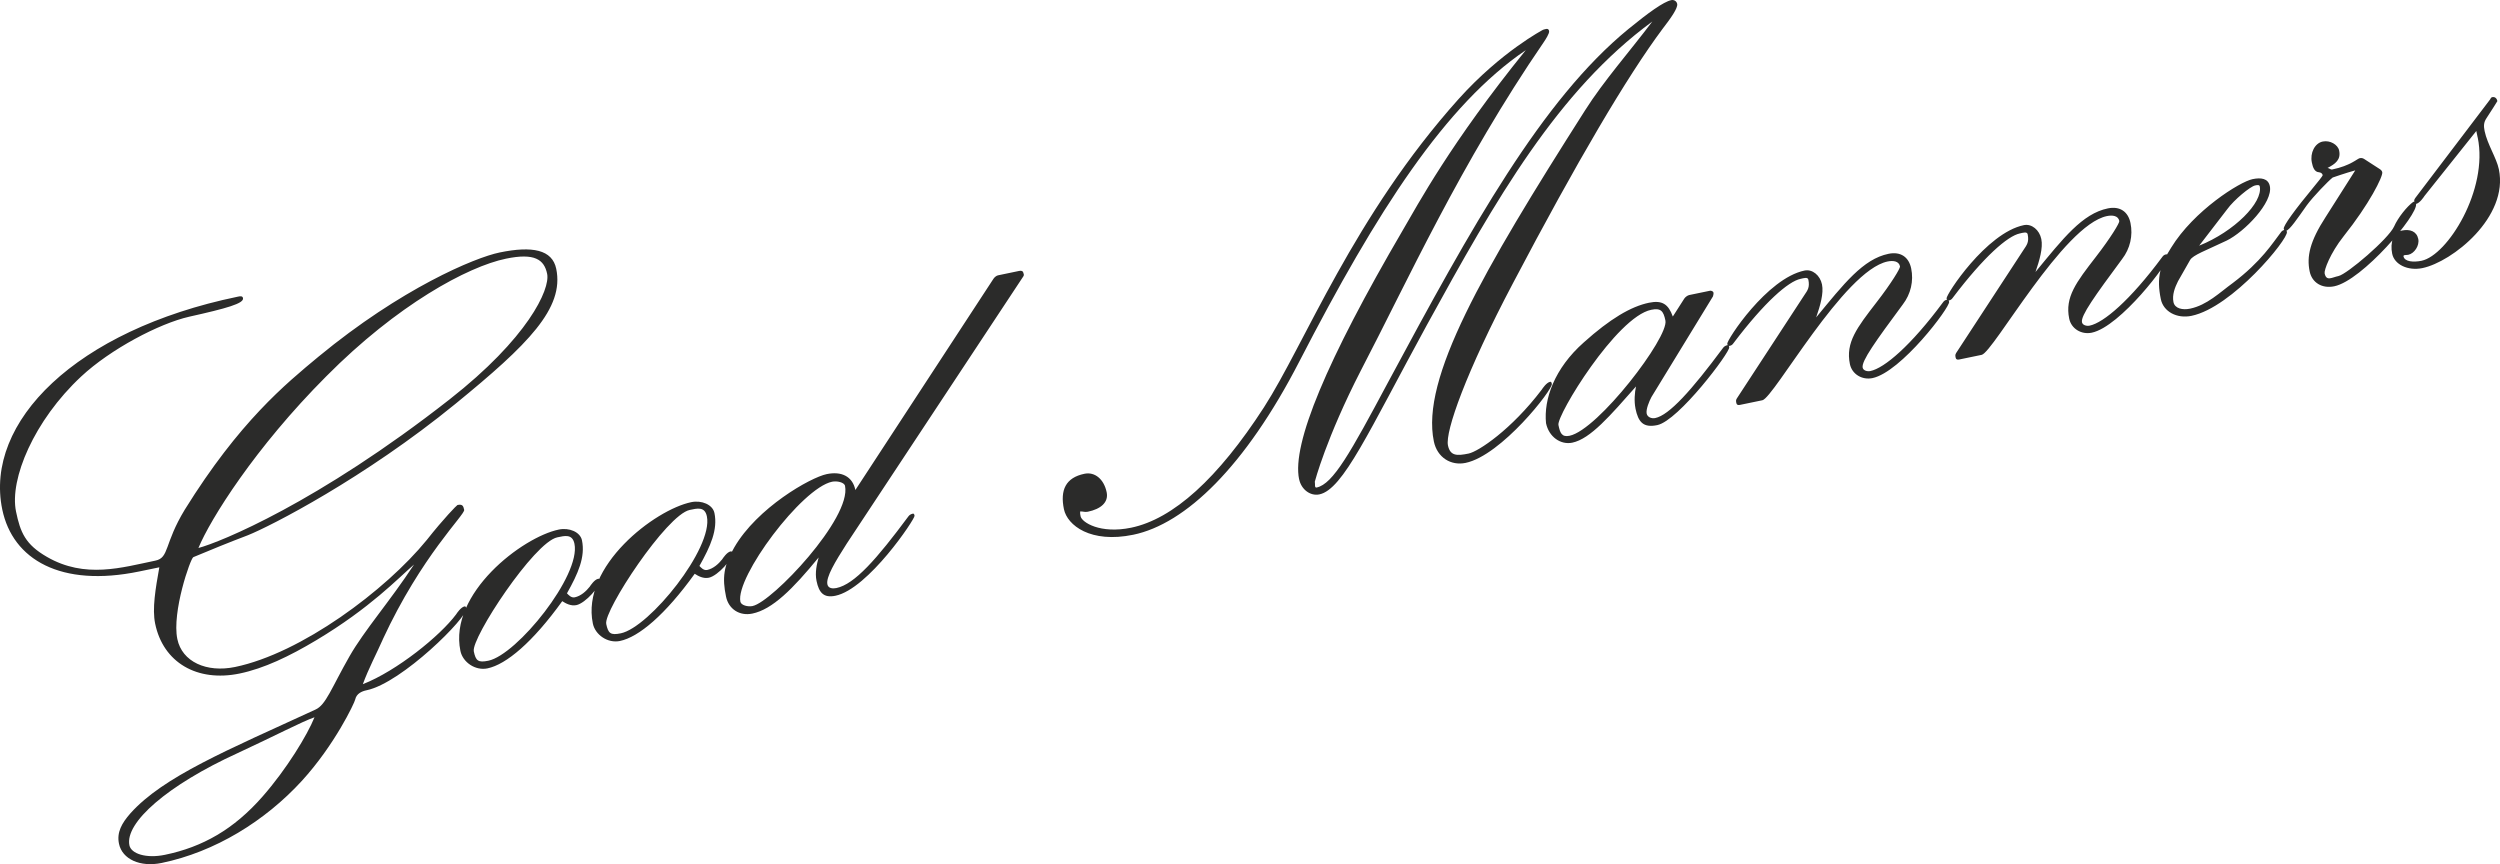 <?xml version="1.0" encoding="UTF-8"?>
<svg id="Capa_1" data-name="Capa 1" xmlns="http://www.w3.org/2000/svg" xmlns:xlink="http://www.w3.org/1999/xlink" viewBox="0 0 844.02 291.76">
  <defs>
    <style>
      .cls-1 {
        fill: none;
      }

      .cls-2 {
        fill: #2b2b2a;
      }

      .cls-3 {
        clip-path: url(#clippath);
      }
    </style>
    <clipPath id="clippath">
      <rect class="cls-1" width="844.02" height="291.76"/>
    </clipPath>
  </defs>
  <g class="cls-3">
    <path class="cls-2" d="M836.5,46.43c3.63,17.56-10.16,39.78-18.98,41.61-2.67.55-5.71.34-6.08-1.48-.13-.6.98-.41,1.6-.54,2.05-.42,3.85-3.11,3.39-5.33-.54-2.63-2.84-3.41-5.51-2.86-2.87.59-4.09,4-3.3,7.84.75,3.63,5.27,5.85,10.2,4.84,10.05-2.08,29.17-17.19,25.82-33.34-.79-3.83-3.89-8.46-4.81-12.9-.33-1.61-.38-2.87.6-4.33,1.64-2.44,3.71-5.82,3.71-5.82-.17-.81-.74-1.53-1.77-1.32-.41.09-.53.53-.7.78l-25.21,33.21c-.33.49-.49.73-.37,1.34.09.4.17.81.58.72,1.23-.26,2.54-2.21,2.86-2.7l17.49-21.93.46,2.22ZM785.16,73.26c-5.35,8.26-6.44,13.33-5.4,18.37.79,3.83,4.21,5.87,8.31,5.02,9.44-1.95,28.36-24.18,27.61-27.82-.08-.4-.62-.92-.99-.64-2.05,1.48-5.11,5.27-6.42,8.27-1.91,4.19-15.91,16.13-18.78,16.73-2.26.47-4.1,1.9-4.68-.93-.21-1.01,1.82-6.69,6.4-12.48,8.66-10.84,13.35-20.23,13.06-21.64-.08-.4-.37-.77-.87-1.08l-5.18-3.35c-.5-.32-.94-.44-1.56-.31-.82.17-3.11,2.54-9.26,3.81-.62.13-.94-.44-1.6-.51,2.71-1.4,4.55-2.83,3.92-5.86-.42-2.02-3.09-3.57-5.55-3.06-2.67.55-4.34,3.85-3.67,7.08.33,1.61.87,3.19,2.39,3.29.66.07,1.15.39,1.28,1,.04.2-2,2.73-2.86,3.75-6.5,7.87-10.5,13.33-10.3,14.34.08.4.37.76.78.68,1.23-.25,3.84-4.16,6.99-8.6,2.16-2.97,7.28-8.24,8.75-9.39,0,0,4.39-1.54,7.63-2.42l-10,15.75ZM751.9,70.67c2.33-3.22,7.81-7.72,9.45-8.06.62-.13,1.44-.3,1.56.31,1.13,5.45-8.61,15.25-20.45,20.02l9.44-12.27ZM739.4,87.78c.94-1.67,5.33-3.21,12.33-6.55,6.03-2.93,15.72-12.93,14.59-18.38-.54-2.62-2.97-2.97-5.84-2.37-4.31.89-19.83,10.63-27.5,23.16-3.71,5.82-4.97,10.08-3.47,17.35.88,4.24,5.44,6.66,10.36,5.64,13.74-2.84,32.71-25.92,32.21-28.34-.08-.4-.37-.77-.78-.68-.62.13-.98.41-1.31.9-2.7,3.5-6.54,9.77-16.16,17.02-4.46,3.24-8.72,7.49-14.46,8.68-2.46.51-5.13,0-5.59-2.21-.5-2.42.47-4.94,1.53-7.05l4.08-7.16ZM660.37,119.28c-.33.49-.24.89-.12,1.5.13.6.58.72,1.19.59l7.59-1.57c3.9-.81,27.51-43.79,42.28-46.85,1.85-.38,3.82-.16,4.19,1.66.13.6-2.9,5.65-7.96,12.17-6.58,8.52-10.46,13.53-8.96,20.8.71,3.43,4.13,5.46,7.61,4.74,9.64-1.99,26.27-23.96,25.89-25.77-.08-.4-.37-.77-.78-.68-.62.13-.98.41-1.31.9-10.87,14.67-19.79,22.2-24.51,23.17-1.03.21-2.38-.14-2.59-1.15-.46-2.22,4.36-8.9,13.55-21.33,2.7-3.5,3.71-7.92,2.83-12.16-.79-3.83-3.55-5.79-7.65-4.94-8.61,1.78-15.03,10.05-24.43,21.47,1.34-3.86,2.6-8.12,1.97-11.14-.63-3.03-3.22-5.23-5.89-4.68-12.72,2.63-26.35,23.55-26.1,24.76.08.4.37.77.78.68.61-.13.98-.41,1.31-.9,10.58-13.98,18.56-20.89,22.67-21.74,1.02-.21,2.42-.71,2.63.3.54,2.62-.32,3.64-1.3,5.11l-22.91,35.05ZM586.33,134.6c-.33.49-.24.89-.12,1.5.13.61.58.72,1.19.6l7.59-1.57c3.9-.81,27.51-43.79,42.28-46.85,1.85-.38,3.82-.16,4.19,1.66.13.61-2.9,5.65-7.96,12.17-6.58,8.52-10.46,13.53-8.96,20.8.71,3.43,4.12,5.46,7.61,4.74,9.64-1.99,26.27-23.96,25.89-25.77-.08-.4-.37-.77-.78-.68-.62.13-.98.41-1.31.9-10.87,14.67-19.79,22.2-24.51,23.17-1.02.21-2.38-.14-2.59-1.15-.46-2.22,4.36-8.9,13.55-21.33,2.7-3.51,3.71-7.92,2.83-12.16-.79-3.83-3.55-5.79-7.65-4.94-8.61,1.78-15.03,10.06-24.43,21.47,1.34-3.86,2.6-8.12,1.97-11.14-.63-3.03-3.22-5.23-5.89-4.68-12.72,2.63-26.35,23.56-26.1,24.76.08.4.37.77.78.68.62-.13.98-.41,1.31-.9,10.58-13.98,18.56-20.89,22.67-21.74,1.02-.21,2.42-.71,2.63.3.54,2.63-.32,3.64-1.3,5.11l-22.9,35.05ZM562.26,108.22c1.17,5.65-22.73,36.91-32.37,38.9-2.67.55-3.21-1.02-3.75-3.64-.67-3.23,19.62-36.48,31.31-38.89,3.28-.68,4.15.41,4.81,3.64M552.14,137.89c.96,4.64,2.65,6.61,7.37,5.63,7.18-1.49,24.63-24.67,24.29-26.28-.08-.4-.17-.81-.58-.72-.62.13-1.19.46-1.51.94-10.7,14.42-18.19,22.71-22.9,23.68-1.23.25-2.63-.3-2.88-1.51-.29-1.41.85-4.17,1.62-5.6l20.77-33.98c.12-.45.24-.89.16-1.3-.08-.4-.78-.68-1.19-.59l-6.97,1.44c-.62.13-1.35.7-1.68,1.19l-3.88,6.07c-1.49-4.11-3.51-5.59-8.02-4.66-6.15,1.27-13.2,5.47-22.04,13.4-9.94,8.79-13.56,19.22-12.75,27.26.96,4.64,4.95,7.39,8.85,6.59,6.15-1.27,12.86-9.18,21.53-18.98-.44,1.99-.68,4.98-.18,7.4M438.6,161.8c.71,3.43,3.75,5.75,6.83,5.11,8-1.65,16.59-21.11,36.29-57.18,23.45-42.74,44.18-79.02,76.12-102.47-7.72,10.23-16.39,20.02-22.68,29.95-35.03,55.03-55.47,90.62-51.08,111.81,1.13,5.45,5.78,8.28,10.7,7.26,12.1-2.5,29.51-24.84,29.13-26.66-.08-.4-.17-.81-.58-.72-1.23.25-2.54,2.21-2.86,2.7-10.25,13.49-21.36,20.84-24.64,21.52-3.9.81-6.24.87-6.99-2.76-.96-4.64,6.03-24.61,22.01-54.86,21.49-40.86,38.42-69.62,50.48-85.8,2.7-3.5,5.19-6.97,4.9-8.38-.21-1.01-1.16-1.45-1.97-1.28-2.67.55-7.87,4.36-14.46,9.73-29.27,23.95-52.93,66.73-81.19,119.31-12.64,23.66-18.56,34.36-24.1,35.51-.82.17-.45-1.17-.62-1.98,0,0,3.81-14.68,15.55-37.53,15.62-29.96,33.66-69.9,61.76-110.87.49-.73,1.96-2.93,1.79-3.74-.25-1.21-1.4-.55-2.01-.43,0,0-14.1,7.34-28.53,23.37-35.45,39.54-51.96,82.74-65.73,104.11-15.55,24.06-30.69,37.71-44.85,40.64-10.46,2.16-16.63-1.82-17.05-3.84-.13-.6-.21-1.01-.13-1.66,1.07-.01,1.56.31,2.59.1,4.31-.89,7.05-3.14,6.34-6.57-.92-4.44-4.01-6.96-7.49-6.24-6.36,1.31-8.27,5.5-6.94,11.96,1.13,5.45,9.03,11.6,23.39,8.63,17.64-3.65,37.81-22.98,56.11-58.55,26.26-50.9,49.24-86.6,76.43-105.06-25.38,31.35-36.47,52.17-41.53,60.79-25.75,44.06-37.47,72.16-35.01,84.07M254.11,204.6c-1.64.34-3.9-.25-4.15-1.46-1.71-8.28,20.72-38.39,30.97-40.51,1.64-.34,4.11.2,4.36,1.41,2.25,10.9-24.61,39.19-31.18,40.55M275.67,196.14c.83,4.04,2.48,5.8,6.38,4.99,11.07-2.29,26.92-25.99,26.71-27-.08-.4-.17-.81-.58-.72-.62.13-1.19.46-1.51.94-10.7,14.42-18.15,22.91-24.3,24.18-1.23.26-2.75.15-3.04-1.26-.5-2.42,2.52-7.47,6.56-13.78l59.62-90.22c.33-.49.04-.85-.05-1.25-.13-.6-.78-.68-1.4-.55l-6.97,1.45c-1.03.21-1.52.94-1.84,1.43l-46.47,71.08c-.96-4.64-4.74-6.39-9.66-5.37-5.54,1.15-23.52,11.39-31.24,24.78-3.63,6.22-4.07,10.31-2.77,16.57.88,4.24,4.58,6.63,8.88,5.74,6.77-1.4,13.68-8.3,22.39-18.95-.61,2.23-1.3,5.11-.71,7.94M204.67,210.62c-.92-4.44,20.39-36.84,28.19-38.46,2.46-.51,5.08-1.26,5.79,2.17,2.21,10.7-19.41,37.48-29.05,39.48-3.49.72-4.27.04-4.94-3.19M241.19,173.17c-.59-2.82-4.33-4.36-7.81-3.64-12.3,2.55-37.24,21.6-33.23,40.97.79,3.83,5.03,6.75,9.14,5.9,6.36-1.31,15.28-8.84,25.25-22.69,1.23.8,2.92,1.71,4.77,1.33,3.08-.64,8.27-6.55,7.89-8.37-.08-.4-.13-.6-.54-.52-1.23.25-2.54,2.21-2.86,2.7-1.19,1.51-2.99,3.14-5.04,3.57-1.23.25-2.1-.83-2.63-1.35,3.75-6.67,6.24-12.24,5.07-17.89M159.96,219.87c-.92-4.44,20.39-36.84,28.19-38.46,2.46-.51,5.08-1.26,5.79,2.17,2.21,10.7-19.41,37.48-29.05,39.48-3.49.72-4.27.04-4.94-3.19M196.48,182.42c-.59-2.83-4.33-4.37-7.81-3.64-12.31,2.54-37.24,21.6-33.23,40.97.79,3.83,5.03,6.75,9.13,5.9,6.36-1.32,15.28-8.84,25.25-22.69,1.23.79,2.92,1.71,4.77,1.33,3.08-.64,8.27-6.55,7.89-8.37-.08-.4-.13-.6-.54-.52-1.23.25-2.54,2.21-2.86,2.69-1.19,1.51-2.99,3.14-5.04,3.57-1.23.25-2.1-.83-2.63-1.35,3.75-6.67,6.24-12.24,5.07-17.89M88.62,268.94c-9.69,11.05-20.22,17.02-32.93,19.65-6.36,1.32-11.41-.37-12-3.2-1.59-7.67,12.9-20.35,36.55-31.14,13.08-6.07,21.56-10.56,25.94-12.1-2.4,5.97-9.42,17.53-17.56,26.79M110.17,127.03c23.89-24.1,47.73-37.03,60.66-39.7,9.64-2,12.89.28,13.89,5.12,1.09,5.25-6.62,21.79-32.94,42.39-44.54,34.9-77.5,48.24-84.79,50.17,3.99-9.67,19.09-33.84,43.18-57.98M129.2,215.92c13.16-28.4,27.85-42.18,27.51-43.79-.29-1.41-.62-1.97-2.26-1.64-.2.04-4.62,4.53-10.38,11.83-13.82,16.96-42.35,38.23-64.71,42.86-9.64,2-17.91-1.77-19.49-9.44-1.88-9.08,4.42-27.22,5.4-27.64,5.9-2.48,12.22-5.05,18.37-7.38,7.71-3.07,39.42-19.31,70.16-44.41,24.52-20.02,36.75-32.23,33.99-45.55-1.34-6.46-8.03-7.81-19.11-5.52-8.41,1.74-33.21,12.13-61.16,35.18-11.14,9.25-26.69,21.94-45.14,51.65-7.02,11.56-5.2,16.23-9.91,17.2-11.28,2.33-23.75,6.18-36.62-1.26-7.28-4.18-8.98-8.25-10.44-15.31-2.25-10.9,6.05-30.72,22.01-45.6,9.86-9.2,26.25-17.85,36.46-20.18,12.67-2.83,18.54-4.47,18.16-6.28-.17-.81-.99-.64-1.81-.47C25.47,111.51-5.33,142.51.76,171.98c3.51,16.96,19.8,26.43,46.26,20.95l6.77-1.4c-1.29,7.21-2.45,13.98-1.41,19.02,2.71,13.12,14.15,19.81,28.51,16.84,8.2-1.7,16.77-5.79,25.9-11.25,18.27-10.94,27.55-20.85,33-25.56-8.12,12.41-16.79,22.21-21.81,31.03-6.12,10.74-7.95,16.38-11.47,17.95-29.88,13.76-51.36,22.62-62.48,35.03-2.94,3.35-4.66,6.44-3.86,10.27,1.09,5.25,7.21,7.98,14.39,6.49,18.05-3.73,34.92-14.17,47.31-27.68,11.16-12.2,17.85-26.42,18.05-27.52.44-1.99,2.21-2.77,3.85-3.11,11.9-2.46,34.23-24.76,33.65-27.59-.08-.4-.17-.81-.58-.72-1.23.25-2.54,2.21-2.86,2.7-5.35,7.21-20.01,19.08-31.48,23.56,1.91-5.24,4.68-10.44,6.72-15.07"/>
  </g>
</svg>